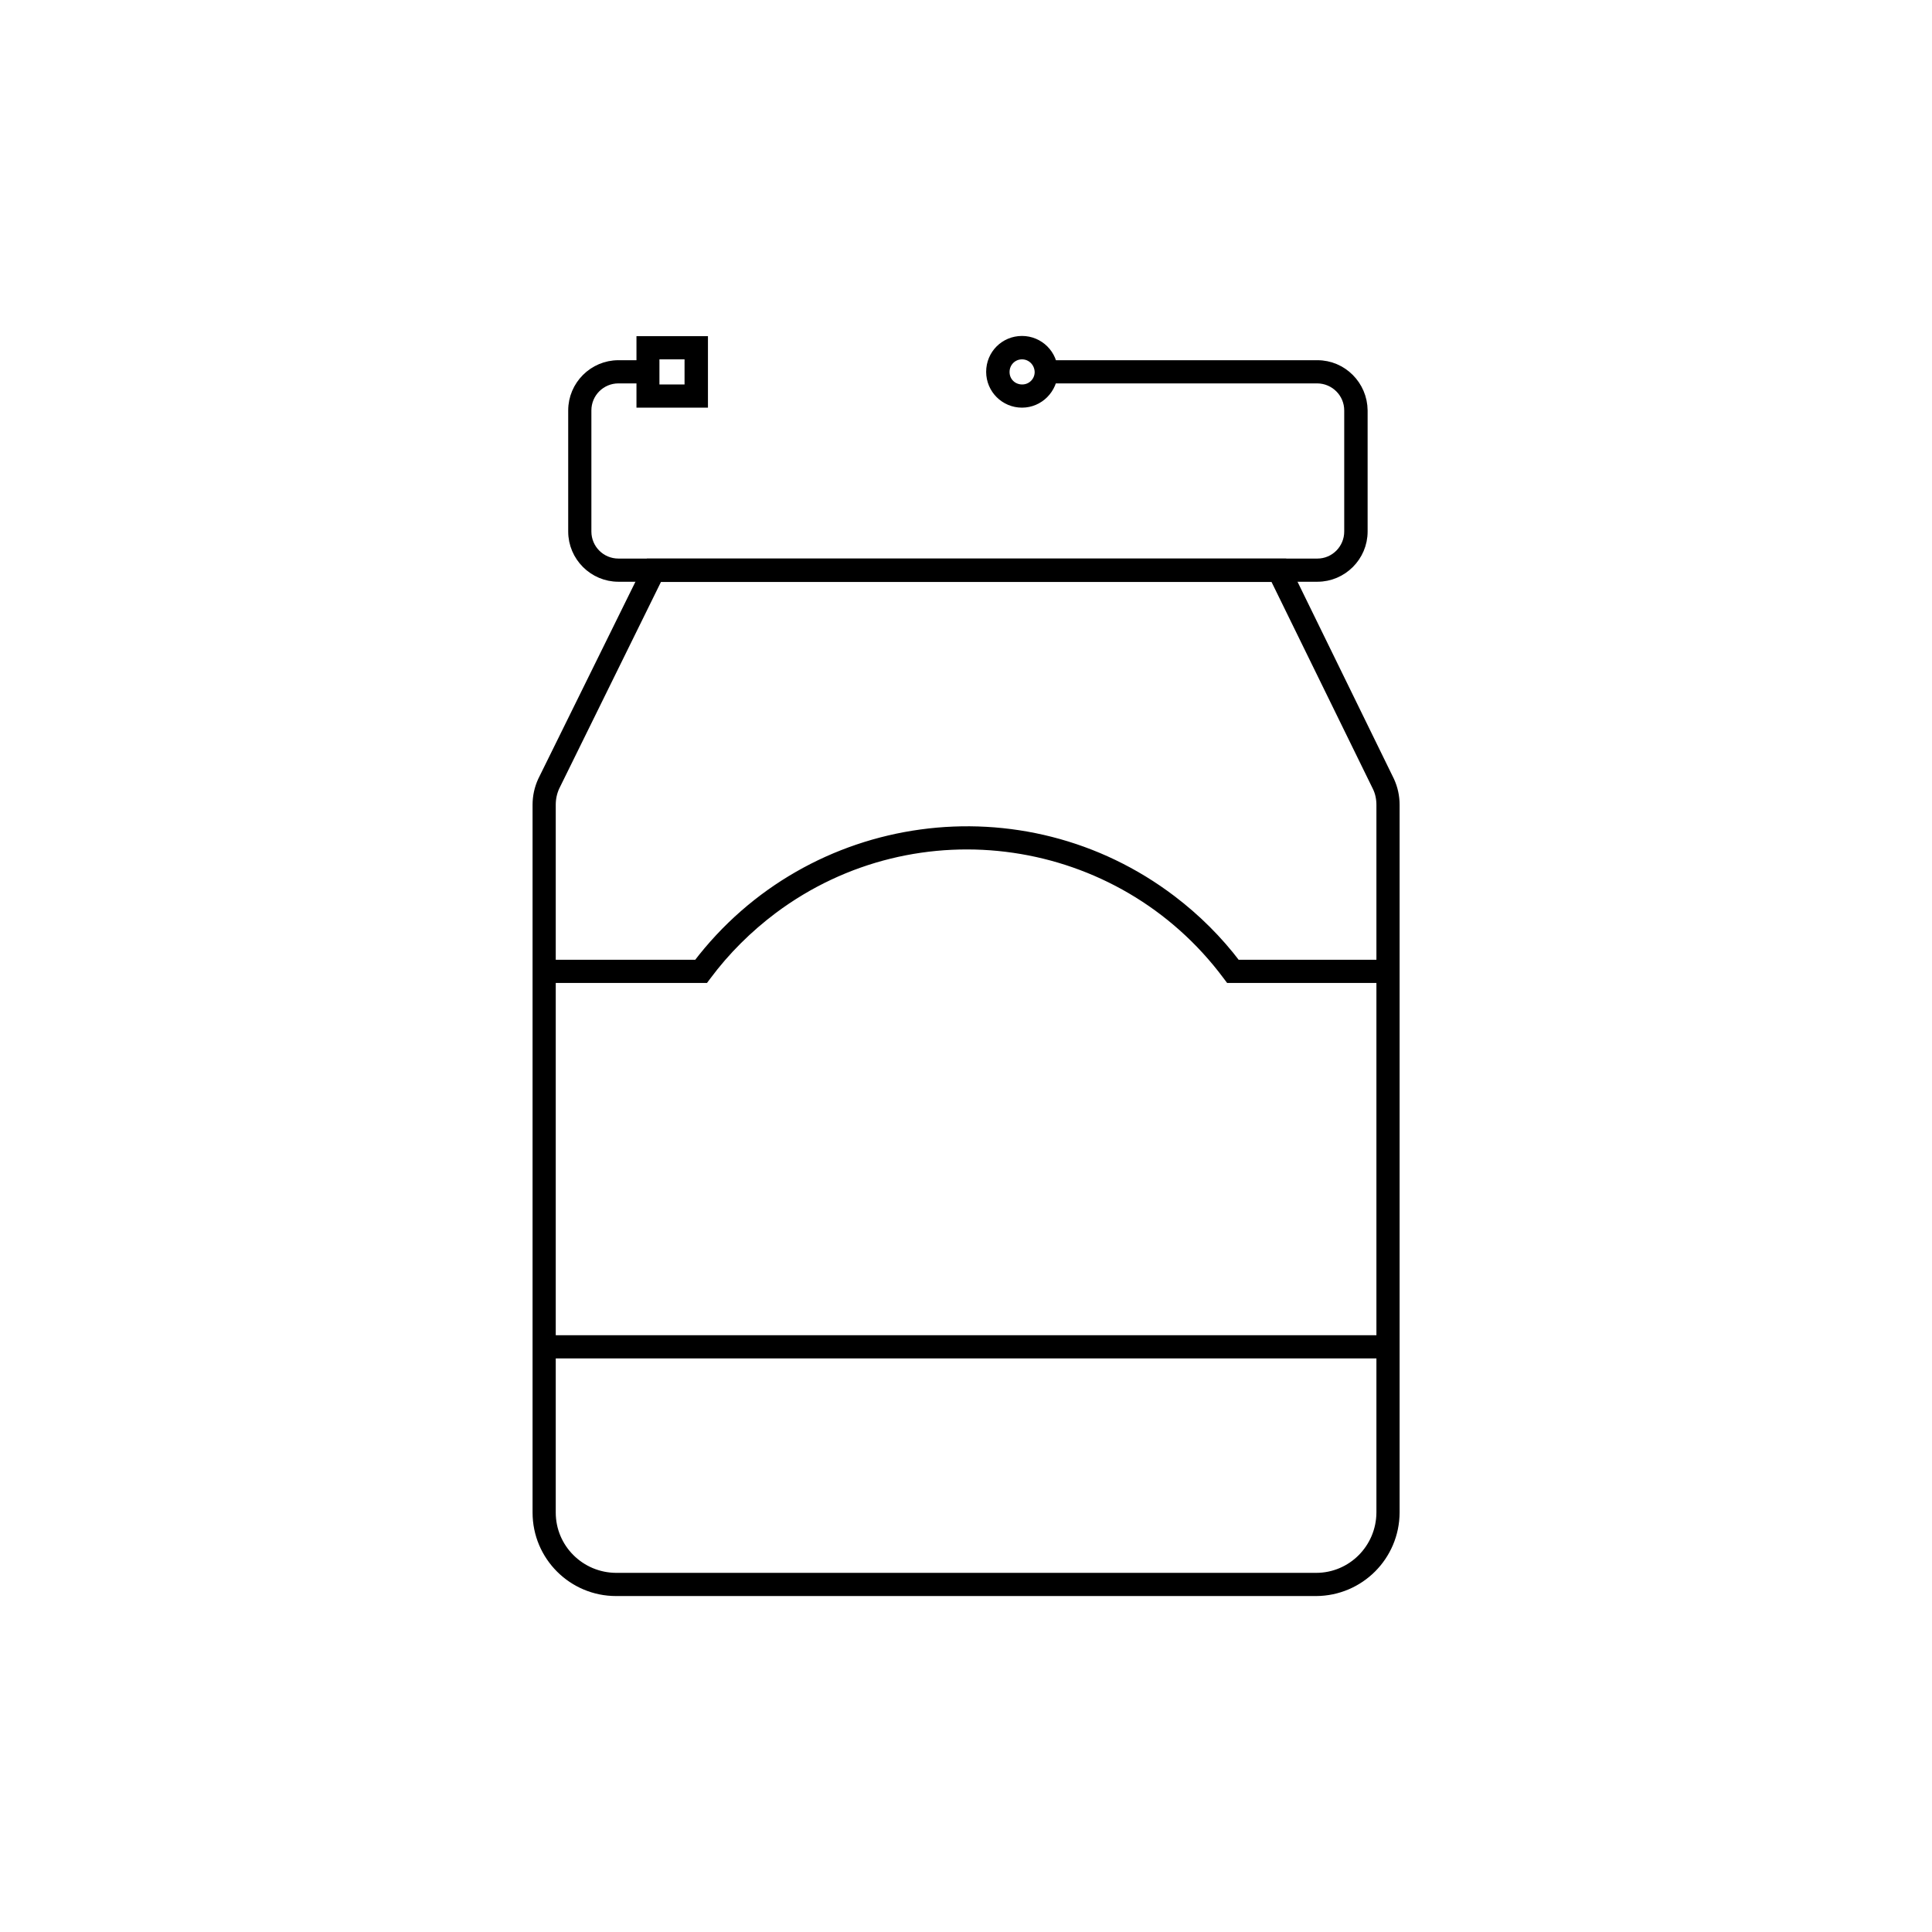 <?xml version="1.0" encoding="utf-8"?>
<!-- Generator: Adobe Illustrator 24.3.0, SVG Export Plug-In . SVG Version: 6.00 Build 0)  -->
<svg version="1.1" id="Layer_1" xmlns="http://www.w3.org/2000/svg" xmlns:xlink="http://www.w3.org/1999/xlink" x="0px" y="0px"
	 viewBox="0 0 90 90" style="enable-background:new 0 0 90 90;" xml:space="preserve">
<style type="text/css">
	.st0{stroke:#000000;stroke-width:0.5;}
	.st1{fill:#100F0C;stroke:#000000;stroke-width:0.5;}
	.st2{fill:#161615;stroke:#000000;stroke-width:0.5;}
	.st3{stroke:#000000;stroke-width:0.5;stroke-miterlimit:10;}
	.st4{fill:#100F0C;stroke:#000000;stroke-width:0.75;}
	.st5{fill:none;stroke:#000000;stroke-width:0.5;}
	.st6{fill:#FFFFFF;stroke:#000000;stroke-width:0.5;}
	.st7{fill:#040405;stroke:#000000;stroke-width:0.5;}
	.st8{fill:#070708;stroke:#000000;stroke-width:0.5;}
</style>
<g id="Group_885" transform="translate(1307.549 255.25)">
	<path id="Path_479" class="st0" d="M-1246.24-181.15h-32.61c-2.01,0-3.64-1.63-3.64-3.64v-32.97c0-0.38,0.08-0.75,0.24-1.1
		l4.99-10.12h29.47l4.95,10.12c0.16,0.35,0.24,0.72,0.24,1.1v32.97C-1242.61-182.78-1244.23-181.16-1246.24-181.15z M-1276.91-228.4
		l-4.82,9.79c-0.12,0.27-0.18,0.55-0.18,0.85v32.97c0,1.69,1.37,3.05,3.06,3.06h32.61c1.69,0,3.05-1.37,3.06-3.06v-32.97
		c0-0.29-0.06-0.59-0.19-0.85l-4.79-9.78H-1276.91z"/>
	<rect id="Rectangle_149" x="-1282.2" y="-192.8" class="st0" width="39.31" height="0.58"/>
	<path id="Path_480" class="st0" d="M-1242.89-209.71h-7.37l-0.09-0.12c-5-6.71-14.5-8.1-21.21-3.09c-1.17,0.88-2.22,1.92-3.09,3.09
		l-0.09,0.12h-7.46v-0.58h7.16c5.26-6.92,15.14-8.27,22.06-3.01c1.13,0.86,2.15,1.87,3.01,3.01h7.08L-1242.89-209.71z"/>
	<path id="Path_481" class="st0" d="M-1246.18-228.4h-32.56c-1.15,0-2.09-0.94-2.09-2.09v-5.64c0-1.15,0.94-2.09,2.09-2.09h1.4v0.58
		h-1.4c-0.83,0-1.51,0.67-1.51,1.51v5.64c0,0.83,0.67,1.51,1.51,1.51h32.56c0.83,0,1.5-0.68,1.5-1.51v-5.64
		c0-0.83-0.67-1.5-1.5-1.51h-12.65v-0.58h12.65c1.15,0,2.08,0.94,2.09,2.09v5.64C-1244.09-229.34-1245.03-228.4-1246.18-228.4z"/>
	<path id="Path_482" class="st0" d="M-1274.82-236.51h-2.83v-2.83h2.83V-236.51z M-1277.08-237.09h1.67v-1.67h-1.67V-237.09z"/>
	<path id="Path_483" class="st0" d="M-1259.94-236.51c-0.78,0-1.42-0.63-1.42-1.42s0.63-1.42,1.42-1.42c0.78,0,1.42,0.63,1.42,1.42
		l0,0C-1258.53-237.15-1259.16-236.51-1259.94-236.51z M-1259.94-238.76c-0.46,0-0.83,0.37-0.83,0.84s0.37,0.83,0.84,0.83
		c0.46,0,0.83-0.37,0.83-0.83C-1259.11-238.39-1259.48-238.76-1259.94-238.76z"/>
</g>
</svg>
